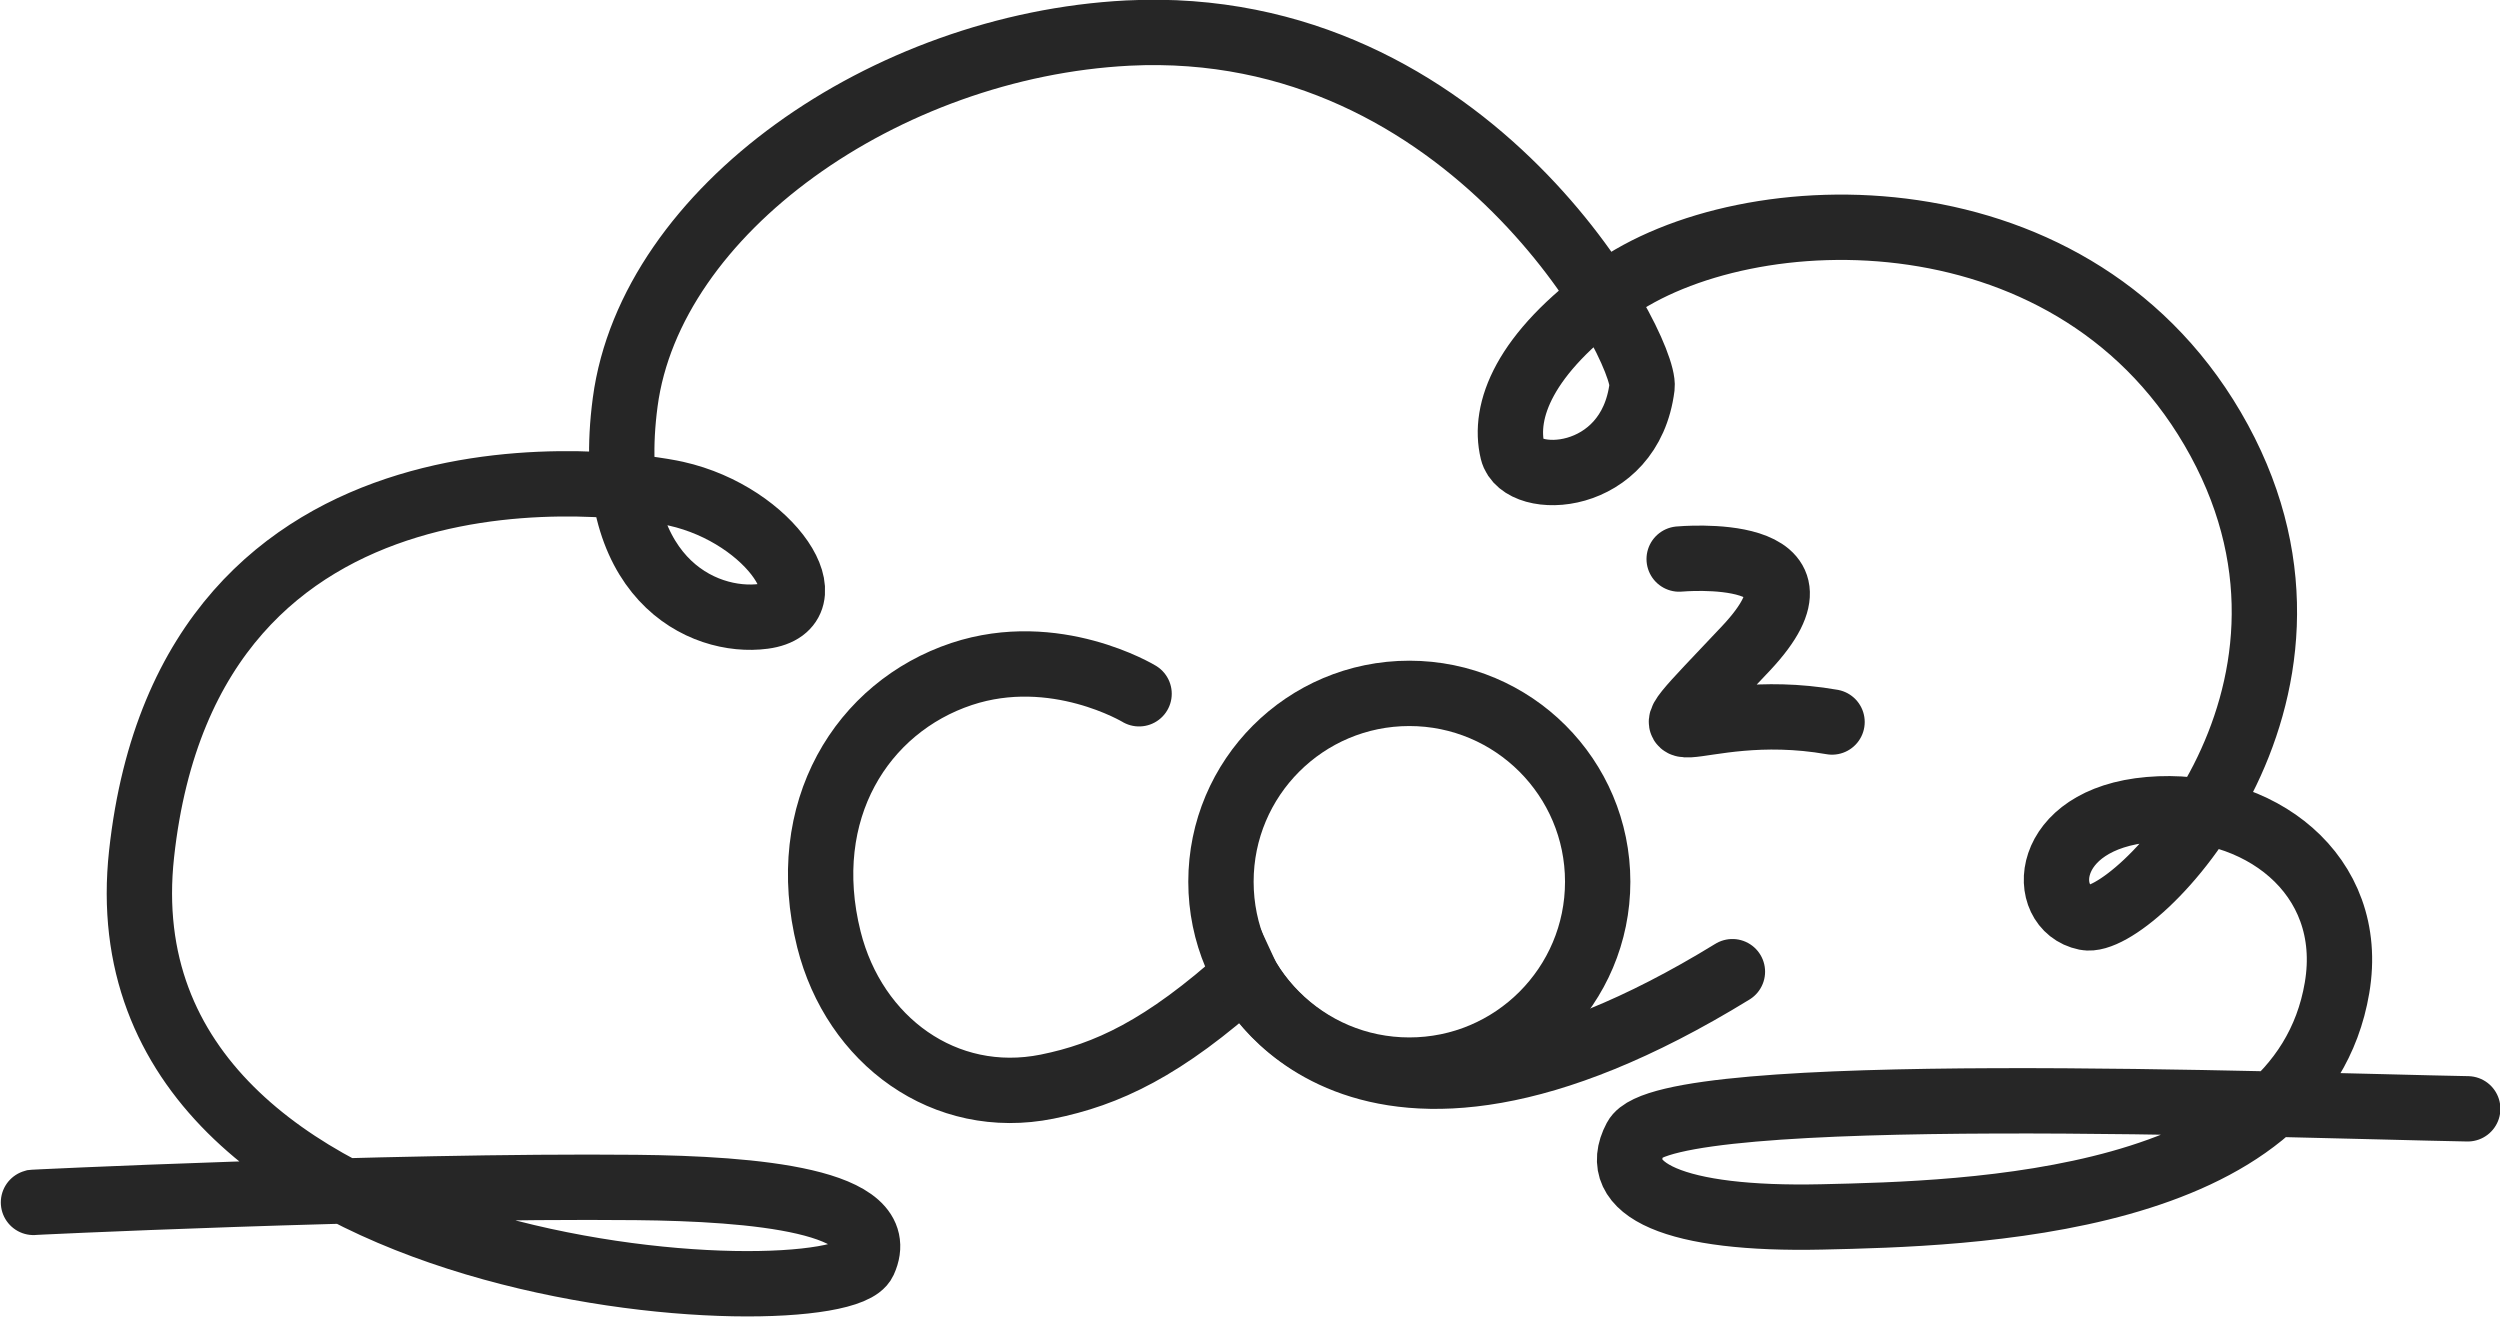 <?xml version="1.0" encoding="UTF-8"?>
<svg id="Calque_2" data-name="Calque 2" xmlns="http://www.w3.org/2000/svg" viewBox="0 0 61.98 32.64">
  <defs>
    <style>
      .cls-1 {
        fill: none;
        stroke: #262626;
        stroke-linecap: round;
        stroke-miterlimit: 10;
        stroke-width: 1.62px;
      }
    </style>
  </defs>
  <g id="Calque_2-2" data-name="Calque 2">
    <g>
      <path class="cls-1" d="M.83,29.81c-.55.02,8.77-.43,14.94-.37,2.92.03,6.34.32,5.65,1.83-.66,1.45-19.09.71-17.91-10.1,1.18-10.81,12-9.21,13.25-8.93,2.37.53,3.84,2.82,2.17,3.04-1.5.2-4.01-.94-3.43-5.31.63-4.75,6.44-8.84,12.46-9.15,8.55-.43,12.86,7.83,12.75,8.77-.3,2.41-2.99,2.5-3.21,1.6-.24-1,.27-2.41,2.45-3.98,3.34-2.41,11.6-2.68,15.07,3.71,3.47,6.39-2.13,12.07-3.31,11.83s-1.1-2.45,1.58-2.68,5.13,1.59,4.65,4.42c-.91,5.39-9.15,5.6-12.78,5.68-3.63.08-5.29-.67-4.61-1.95.75-1.42,16.21-.81,20.63-.73"/>
      <path class="cls-1" d="M28.24,17.2s-2.08-1.26-4.4-.49c-2.46.82-4.09,3.38-3.29,6.58.63,2.51,2.87,4.16,5.41,3.65,1.48-.3,2.88-.94,4.92-2.78,0,0,2.64,5.72,12.07-.07"/>
      <path class="cls-1" d="M41.63,13.86s4.09-.38,1.66,2.21c-3.05,3.24-1.42,1.21,2.13,1.83"/>
      <circle class="cls-1" cx="34.94" cy="21.86" r="4.67"/>
    </g>
  </g>
</svg>